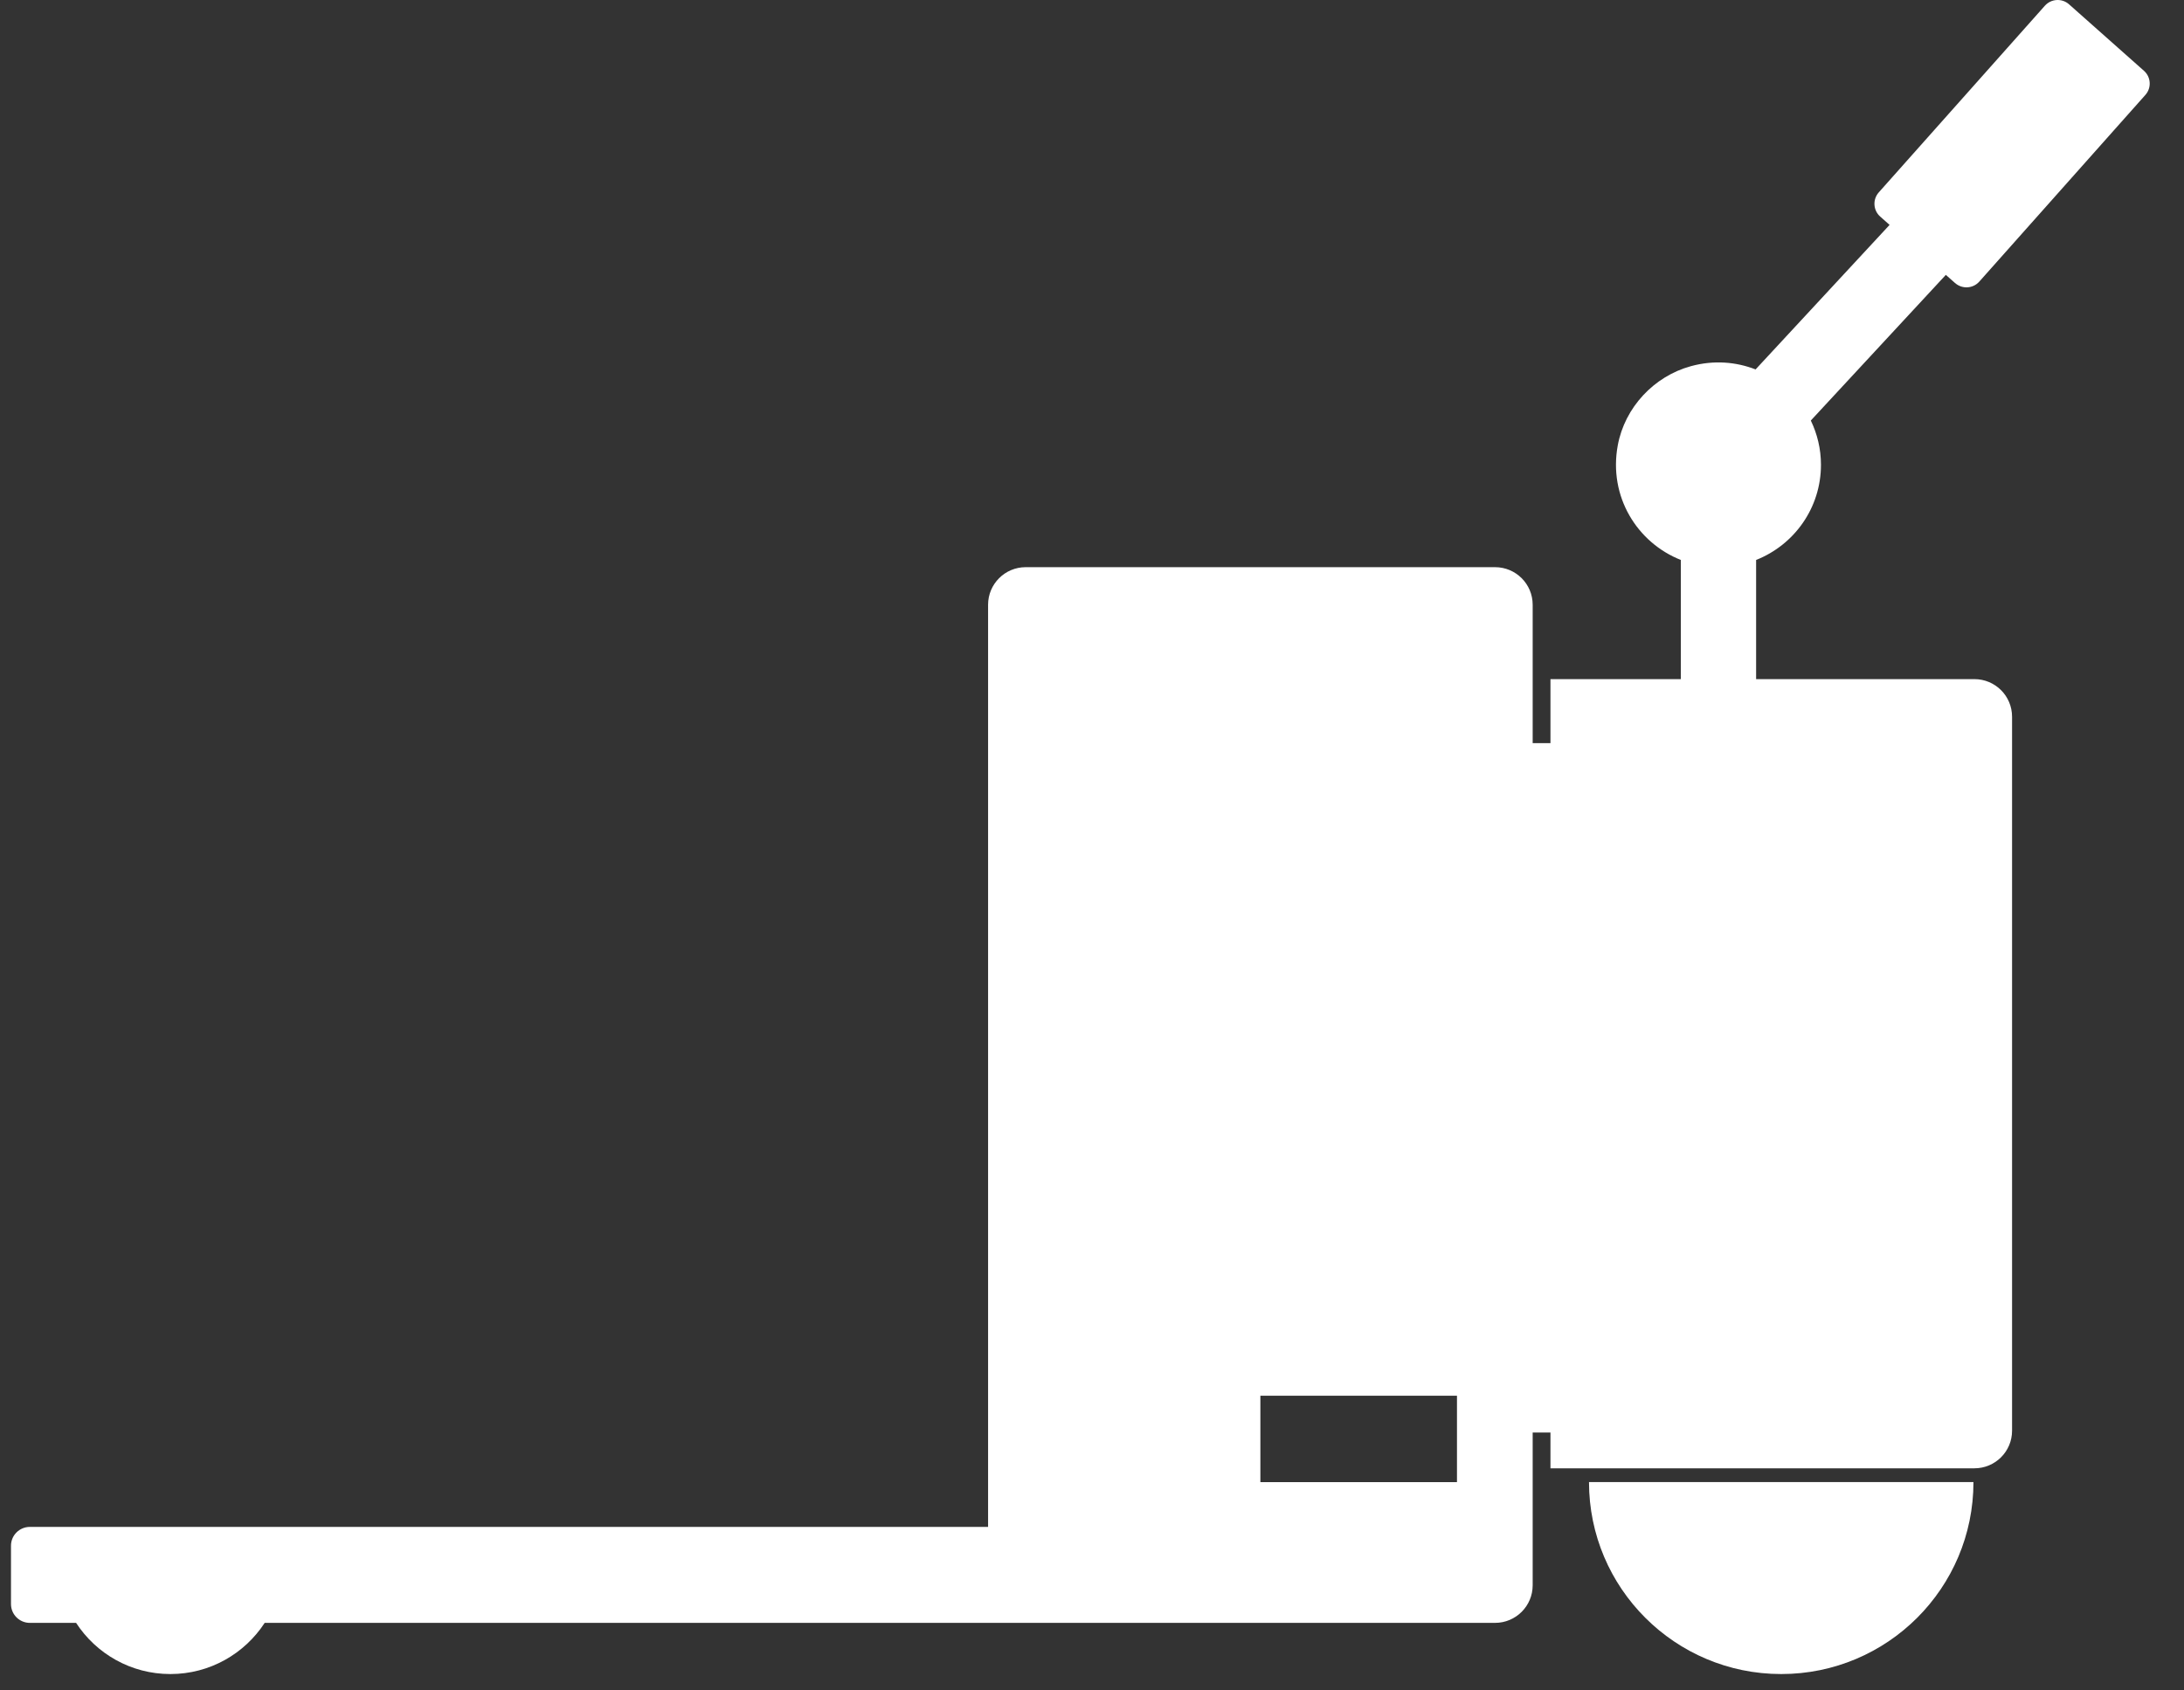 <svg width="62" height="48" viewBox="0 0 62 48" fill="none" xmlns="http://www.w3.org/2000/svg">
<rect x="0" y="0" width="62" height="48" fill="#333333" stroke="none"/>
<path d="M50.566 47.535C53.579 47.535 56.023 45.095 56.023 42.084H45.109C45.109 45.094 47.553 47.535 50.566 47.535V47.535Z" fill="white"/>
<path d="M55.502 8.037C55.702 8.215 56.011 8.196 56.188 7.997L60.904 2.695C61.082 2.496 61.064 2.188 60.864 2.011L58.736 0.122C58.537 -0.055 58.228 -0.037 58.051 0.162L53.334 5.464C53.157 5.664 53.175 5.972 53.375 6.149L53.642 6.386L49.838 10.49C49.288 10.277 48.662 10.218 48.004 10.397C46.951 10.684 46.124 11.572 45.926 12.644C45.656 14.103 46.479 15.411 47.716 15.9V19.285H44.015V21.101H43.51V17.172C43.51 16.583 43.032 16.105 42.441 16.105H29.118C28.528 16.105 28.05 16.583 28.05 17.172V43.357H0.847C0.552 43.357 0.312 43.596 0.312 43.891V45.548C0.312 45.843 0.552 46.082 0.847 46.082H2.16C2.729 46.956 3.714 47.535 4.837 47.535C5.959 47.535 6.944 46.956 7.514 46.082H42.441C43.032 46.082 43.51 45.604 43.51 45.014V40.677H44.015V41.693H56.05C56.641 41.693 57.119 41.215 57.119 40.626V20.352C57.119 19.762 56.641 19.284 56.05 19.284H49.853V15.9C50.931 15.474 51.694 14.427 51.694 13.198C51.694 12.747 51.589 12.322 51.406 11.941L55.239 7.805L55.502 8.038V8.037ZM41.361 42.085H35.78V39.632H41.361V42.085Z" fill="white"/>
</svg>
